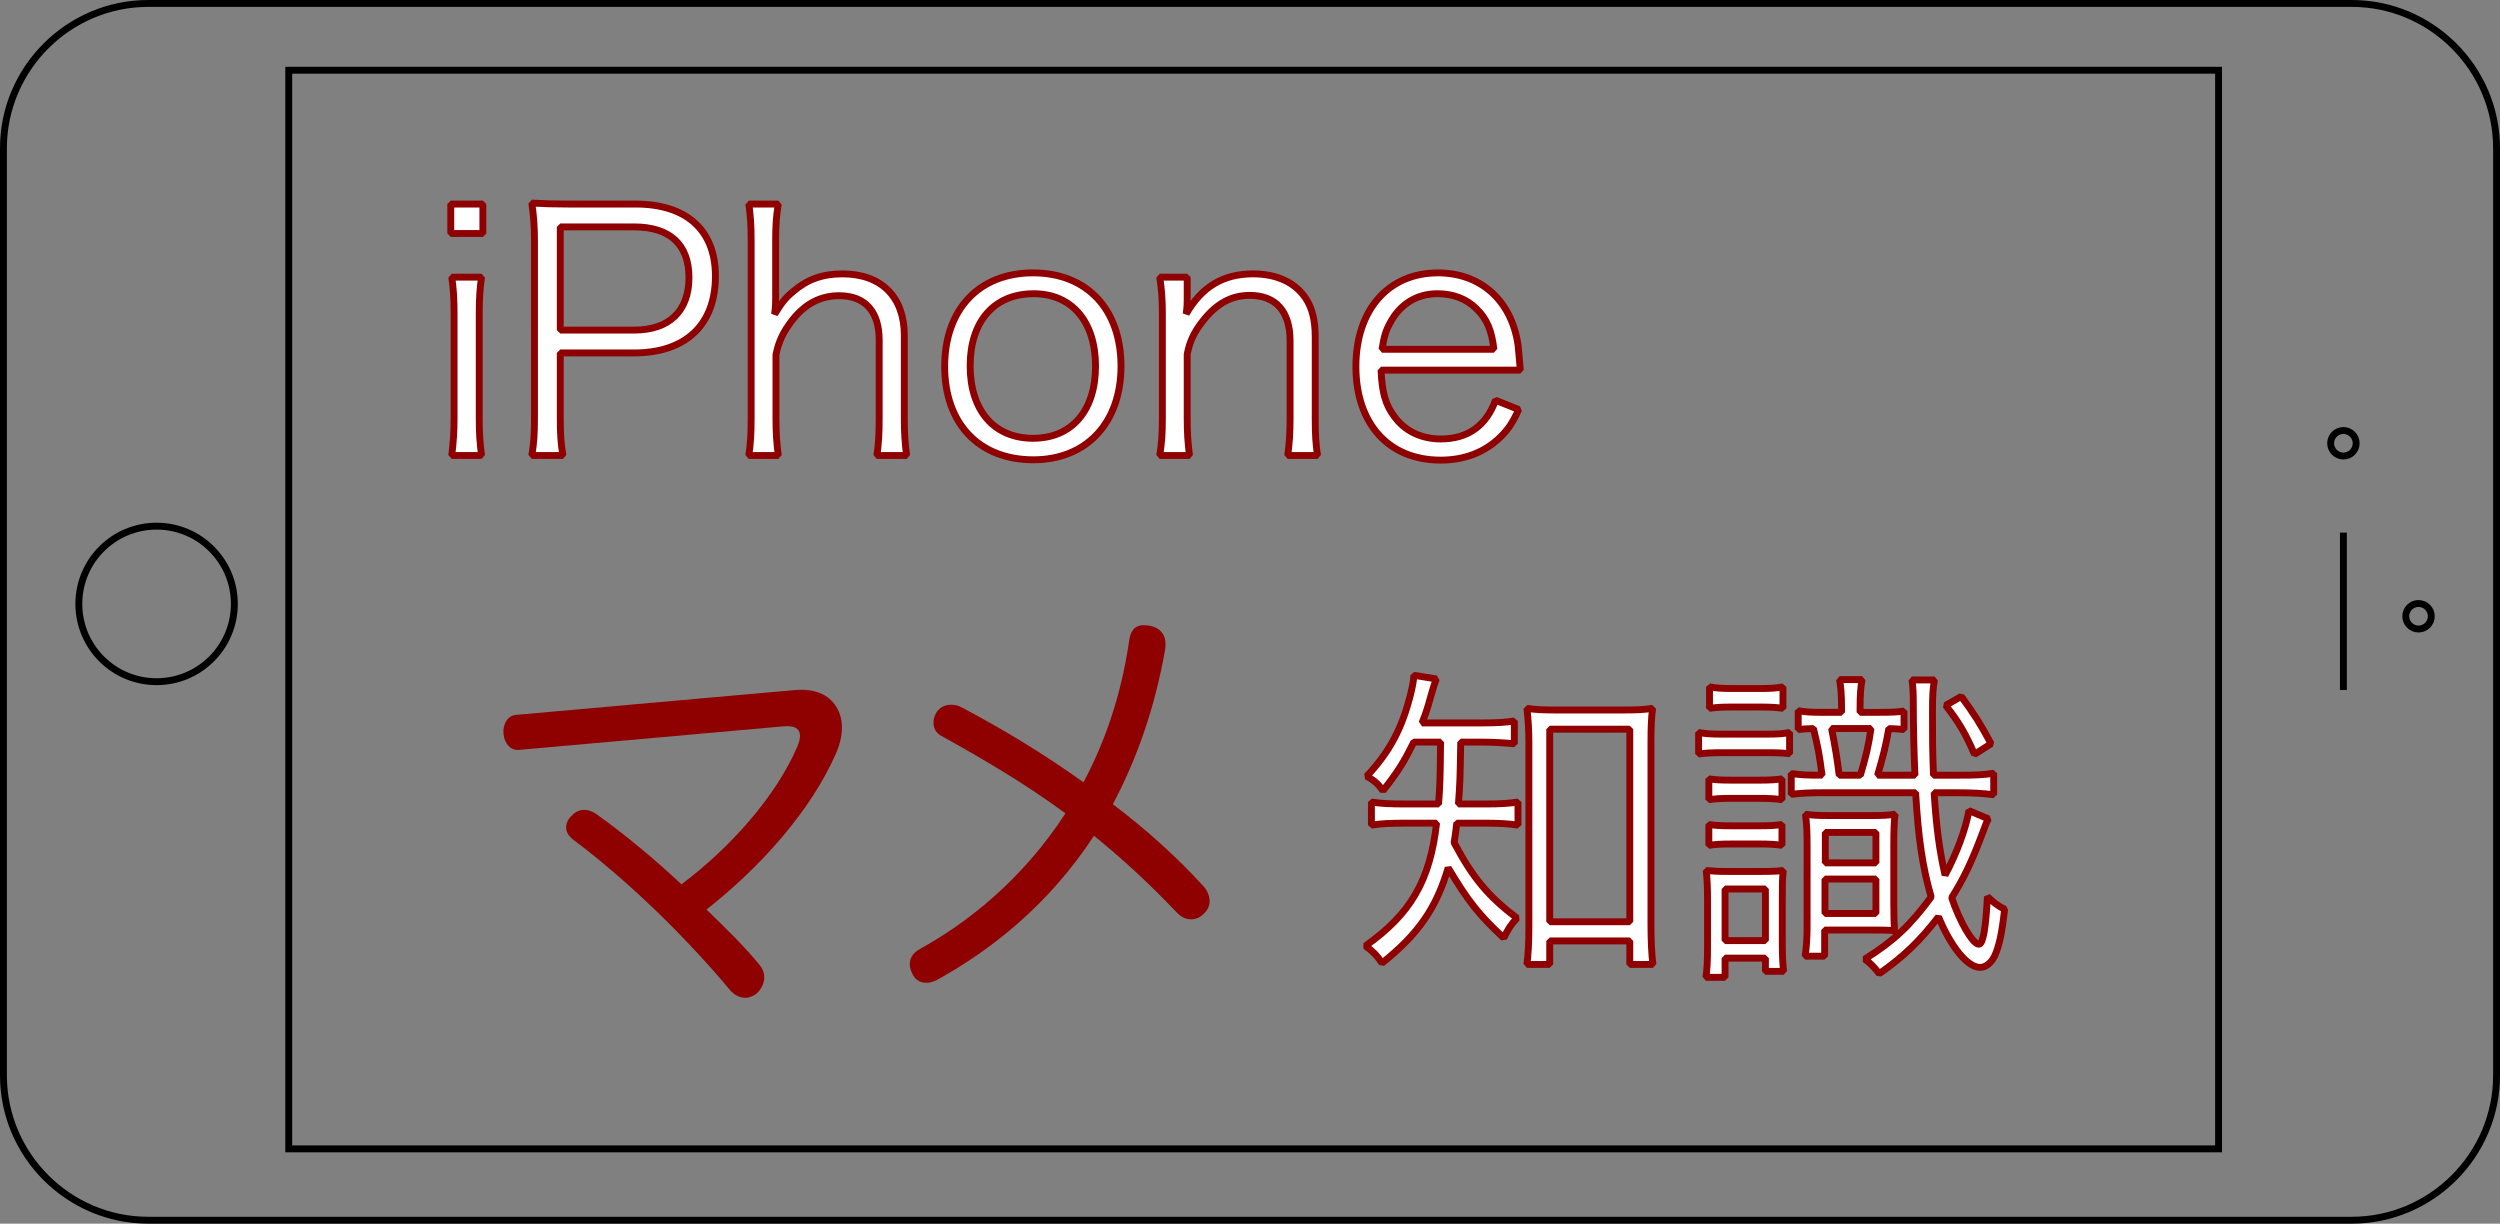 <?xml version="1.0" encoding="utf-8"?>
<!-- Generator: Adobe Illustrator 12.0.0, SVG Export Plug-In . SVG Version: 6.00 Build 51448)  -->
<!DOCTYPE svg PUBLIC "-//W3C//DTD SVG 1.1//EN" "http://www.w3.org/Graphics/SVG/1.1/DTD/svg11.dtd">
<svg  version="1.1" id="レイヤー_1" xmlns="http://www.w3.org/2000/svg" xmlns:xlink="http://www.w3.org/1999/xlink" width="362.729" height="177.543"
	 viewBox="0 0 362.729 177.543" overflow="visible" enable-background="new 0 0 362.729 177.543" xml:space="preserve">
<rect x="0" y="0" width="362.729" height="177.543" fill="#808080" stroke="none"/>
<g>
	<path fill="none" stroke="#000000" d="M21.5,177.043c-11.55,0-21-9.449-21-21V21.5c0-11.55,9.45-21,21-21h319.729
		c11.549,0,21,9.45,21,21v134.543c0,11.551-9.451,21-21,21H21.5z"/>
	<line fill="none" stroke="#000000" x1="340.007" y1="77.278" x2="340.007" y2="100.117"/>
	<circle fill="none" stroke="#000000" cx="340.007" cy="64.315" r="1.852"/>
	<circle fill="none" stroke="#000000" cx="350.908" cy="89.414" r="1.852"/>
	<path fill="none" stroke="#000000" d="M22.721,98.907c-6.236,0-11.282-5.052-11.282-11.285c0-6.23,5.046-11.282,11.282-11.282
		c6.232,0,11.281,5.052,11.281,11.282C34.002,93.855,28.953,98.907,22.721,98.907z"/>
	<rect x="41.896" y="10.191" fill="none" stroke="#000000" width="280" height="156.5"/>
</g>
<g>
	<path fill="#FFFFFF" stroke="#8F0000" stroke-linecap="round" stroke-linejoin="bevel" d="M70.06,29.608v4.272h-4.656v-4.272H70.06
		z M69.868,40.216c-0.24,1.68-0.336,3.024-0.336,5.424v15.024c0,2.208,0.096,3.552,0.336,5.424h-4.32
		c0.24-2.064,0.336-3.408,0.336-5.424V45.64c0-2.304-0.096-3.744-0.336-5.424H69.868z"/>
	<path fill="#FFFFFF" stroke="#8F0000" stroke-linecap="round" stroke-linejoin="bevel" d="M77.163,66.088
		c0.288-1.728,0.384-3.12,0.384-5.376V34.936c0-1.968-0.096-3.456-0.384-5.472c1.728,0.096,3.072,0.144,5.28,0.144h9.792
		c7.392,0,11.568,3.792,11.568,10.464c0,7.056-4.32,11.136-11.808,11.136H81.291v9.456c0,2.304,0.096,3.792,0.384,5.424H77.163z
		 M91.995,47.896c5.088,0,7.968-2.736,7.968-7.632c0-4.8-2.784-7.344-7.968-7.344H81.291v14.976H91.995z"/>
	<path fill="#FFFFFF" stroke="#8F0000" stroke-linecap="round" stroke-linejoin="bevel" d="M108.65,66.088
		c0.24-1.728,0.336-3.024,0.336-5.424V35.032c0-2.4-0.096-3.648-0.336-5.424h4.272c-0.288,1.776-0.384,3.024-0.384,5.472v8.112
		c0,0.768,0,1.152-0.144,2.4c0.96-1.584,1.488-2.304,2.64-3.264c2.064-1.776,4.272-2.592,7.2-2.592c5.616,0,8.976,3.312,8.976,8.928
		v12.048c0,2.208,0.096,3.6,0.336,5.376h-4.32c0.24-1.584,0.336-3.024,0.336-5.424V49.336c0-4.176-2.064-6.432-5.808-6.432
		c-2.688,0-4.896,1.152-6.768,3.504c-1.344,1.728-1.968,3.024-2.4,5.04v9.216c0,2.112,0.096,3.552,0.336,5.424H108.65z"/>
	<path fill="#FFFFFF" stroke="#8F0000" stroke-linecap="round" stroke-linejoin="bevel" d="M137.065,53.176
		c0-8.304,4.992-13.584,12.816-13.584c7.824,0,12.768,5.28,12.768,13.536c0,8.208-4.992,13.584-12.72,13.584
		C142.058,66.712,137.065,61.48,137.065,53.176z M140.761,53.081c0,6.528,3.504,10.512,9.12,10.512
		c5.616,0,9.072-3.984,9.072-10.464s-3.456-10.512-8.976-10.512C144.266,42.616,140.761,46.6,140.761,53.081z"/>
	<path fill="#FFFFFF" stroke="#8F0000" stroke-linecap="round" stroke-linejoin="bevel" d="M168.266,66.088
		c0.288-1.824,0.384-3.12,0.384-5.424V45.64c0-2.16-0.096-3.504-0.384-5.424h3.984v3.264c0,0.576,0,0.96-0.144,2.064
		c2.256-3.936,5.376-5.808,9.696-5.808c3.455,0,6.145,1.248,7.68,3.6c0.912,1.392,1.344,3.168,1.344,5.52v11.856
		c0,2.448,0.096,3.792,0.336,5.376h-4.319c0.239-1.872,0.336-3.312,0.336-5.424V49.48c0-4.32-2.063-6.624-5.856-6.624
		c-2.688,0-4.848,1.2-6.864,3.792c-1.248,1.632-1.824,2.832-2.208,4.752v9.264c0,2.112,0.096,3.552,0.336,5.424H168.266z"/>
	<path fill="#FFFFFF" stroke="#8F0000" stroke-linecap="round" stroke-linejoin="bevel" d="M200.378,53.705
		c0.144,3.216,0.623,4.992,1.92,6.72c1.535,2.112,3.888,3.264,6.768,3.264c3.889,0,6.576-1.92,7.92-5.616l3.36,1.344
		c-0.912,2.016-1.536,2.88-2.64,3.984c-2.256,2.208-5.185,3.36-8.688,3.36c-7.536,0-12.288-5.28-12.288-13.584
		c0-8.208,4.704-13.584,11.904-13.584c6.191,0,10.656,3.984,11.615,10.416c0.049,0.528,0.24,2.4,0.336,3.696H200.378z
		 M216.745,50.68c-0.287-2.688-1.008-4.416-2.543-5.904c-1.488-1.44-3.36-2.16-5.664-2.16c-2.929,0-5.377,1.488-6.816,4.176
		c-0.672,1.2-0.912,2.064-1.2,3.888H216.745z"/>
</g>
<g>
	<path fill="#8F0000" d="M75.305,108.804c-1.256,0.109-2.132-0.958-2.252-2.333c-0.125-1.434,0.612-2.643,1.807-2.748l40.52-3.605
		c2.271-0.198,4.247,0.352,5.453,1.752c0.736,0.839,1.189,1.884,1.293,3.079c0.115,1.314-0.123,2.721-0.824,4.348
		c-3.663,8.392-11.019,16.563-18.796,22.665c2.832,2.764,5.528,5.358,7.757,8.115c0.406,0.506,0.567,0.974,0.614,1.512
		c0.089,1.017-0.431,1.965-1.101,2.565c-0.452,0.341-0.915,0.563-1.452,0.609c-0.837,0.073-1.775-0.326-2.452-1.171
		c-6.39-7.632-14.625-15.705-22.682-21.746c-0.645-0.485-0.996-1.057-1.048-1.655c-0.058-0.656,0.243-1.346,0.859-1.882
		c0.496-0.524,1.019-0.751,1.557-0.799c0.657-0.057,1.341,0.184,1.98,0.61c4.113,2.952,8.333,6.438,12.334,10.184
		c7.124-5.321,13.754-12.828,16.805-19.961c0.301-0.688,0.428-1.303,0.392-1.721c-0.084-0.956-0.843-1.371-2.337-1.241
		L75.305,108.804z"/>
	<path fill="#8F0000" d="M135.983,142.162c-0.463,0.221-0.931,0.383-1.349,0.419c-0.896,0.079-1.71-0.271-2.142-1.077
		c-0.286-0.518-0.447-0.985-0.484-1.403c-0.089-1.017,0.441-1.846,1.475-2.418c6.895-3.795,14.896-10.097,21.105-19.674
		c-5.793-4.252-11.572-7.661-18.03-11.252c-0.694-0.361-1.05-0.992-1.113-1.709c-0.052-0.599,0.135-1.217,0.452-1.727
		c0.426-0.64,1.117-1.001,1.834-1.063c0.598-0.053,1.271,0.069,1.905,0.436c5.683,2.996,11.722,6.624,17.569,10.81
		c3.051-5.748,5.42-12.399,6.593-20.332c0.173-1.461,0.698-2.35,1.894-2.454c0.298-0.026,0.722-0.003,1.151,0.08
		c1.346,0.243,2.147,1.137,2.252,2.332c0.031,0.359-0.002,0.663-0.031,1.027c-1.524,8.746-4.243,16.211-7.605,22.528
		c4.708,3.563,9.214,7.565,13.214,11.974c0.465,0.501,0.767,1.198,0.825,1.855c0.063,0.717-0.173,1.461-0.844,2.062
		c-0.496,0.525-1.078,0.756-1.616,0.804c-0.837,0.073-1.65-0.277-2.316-1.002c-4.178-4.393-8.104-7.964-11.994-11.117
		C152.087,131.417,143.624,137.939,135.983,142.162z"/>
</g>
<g>
	<path fill="#FFFFFF" stroke="#8F0000" stroke-linecap="round" stroke-linejoin="bevel" d="M205.124,107.674
		c-1.392,2.832-2.207,4.176-4.463,7.056c-0.721-1.008-1.152-1.392-2.353-2.112c3.36-3.6,5.136-6.959,6.384-12
		c0.288-1.248,0.432-1.92,0.432-2.64l3.265,0.528c-0.288,0.768-0.384,1.152-0.815,2.592c-0.385,1.439-0.673,2.352-1.248,3.792h8.688
		c2.352,0,3.6-0.097,4.704-0.288v3.313c-1.488-0.145-3.072-0.24-4.704-0.24h-3.072c-0.096,5.184-0.096,5.76-0.336,8.976h4.08
		c1.969,0,3.408-0.096,4.561-0.288v3.36c-1.2-0.192-2.688-0.288-4.561-0.288h-4.32c-0.144,1.104-0.191,1.68-0.384,2.832
		c2.736,5.137,4.896,7.729,9.12,10.944c-0.863,0.911-1.296,1.584-1.92,2.88c-3.6-3.359-5.137-5.28-8.064-10.176
		c-1.728,5.855-4.32,9.6-9.6,13.824c-0.768-1.152-1.296-1.681-2.4-2.496c6.576-4.656,9.36-9.457,10.32-17.809h-4.368
		c-2.352,0-3.6,0.048-5.088,0.288v-3.36c1.44,0.24,2.64,0.288,5.185,0.288h4.56c0.192-2.64,0.24-3.647,0.288-8.976H205.124z
		 M224.853,139.93h-3.313c0.193-1.344,0.289-3.359,0.289-5.472v-26.641c0-1.823-0.096-3.407-0.289-5.04
		c1.345,0.192,2.257,0.24,4.32,0.24h9.601c2.017,0,2.976-0.048,4.319-0.24c-0.191,1.44-0.239,2.784-0.239,5.04v26.304
		c0,2.257,0.096,4.416,0.288,5.809h-3.36v-3.408h-11.616V139.93z M224.853,133.738h11.616v-27.937h-11.616V133.738z"/>
	<path fill="#FFFFFF" stroke="#8F0000" stroke-linecap="round" stroke-linejoin="bevel" d="M259.653,109.354
		c-0.912-0.096-1.729-0.145-3.169-0.145h-6.528c-1.584,0-2.543,0.049-3.504,0.192v-3.12c1.057,0.192,1.873,0.24,3.504,0.24h6.192
		c1.872,0,2.448-0.048,3.505-0.24V109.354z M247.749,130.57c0-1.729-0.049-2.977-0.192-4.272c1.008,0.096,1.536,0.144,3.216,0.144
		h4.801c1.728,0,2.399-0.048,3.168-0.144c-0.145,1.248-0.145,1.776-0.145,4.08v6.336c0,1.872,0.048,2.928,0.191,4.224h-2.64v-1.92
		h-5.856v2.784h-2.783c0.191-1.2,0.24-2.496,0.24-4.655V130.57z M247.94,113.002c0.864,0.144,1.68,0.191,3.313,0.191h3.984
		c1.584,0,2.352-0.048,3.312-0.191v3.023c-1.152-0.144-1.776-0.191-3.312-0.191h-3.984c-1.633,0-2.305,0.048-3.313,0.191V113.002z
		 M247.94,119.625c0.912,0.145,1.633,0.193,3.313,0.193h3.984c1.584,0,2.303-0.049,3.312-0.193v3.025
		c-1.009-0.145-1.824-0.193-3.312-0.193h-3.984c-1.584,0-2.305,0.049-3.313,0.193V119.625z M248.036,99.658
		c1.008,0.191,1.776,0.239,3.217,0.239h4.176c1.488,0,2.208-0.048,3.264-0.239v3.119c-0.912-0.144-1.871-0.191-3.264-0.191h-4.176
		c-1.344,0-2.305,0.048-3.217,0.191V99.658z M250.292,136.474h5.856v-7.487h-5.856V136.474z M272.565,103.354
		c2.063,0,2.879-0.048,3.695-0.191v2.688c-0.863-0.096-1.152-0.096-2.208-0.145c-0.433,2.449-0.815,4.033-1.632,6.769h5.424
		c-0.145-3.216-0.24-7.151-0.24-10.272c0-1.535-0.048-2.688-0.191-3.552h3.264c-0.24,1.392-0.288,2.017-0.288,4.944
		c0,3.6,0,5.088,0.144,8.88h3.601c2.64,0,3.744-0.048,5.136-0.288v3.12c-1.632-0.192-3.023-0.288-5.184-0.288h-3.456
		c0.288,4.752,0.769,8.448,1.584,11.952c1.68-3.12,3.024-6.769,3.456-9.36l2.832,1.2c-0.288,0.528-0.288,0.528-0.912,2.208
		c-1.488,3.984-2.736,6.576-4.416,9.217c1.152,3.504,3.072,6.768,3.936,6.768c0.625,0,1.008-2.352,1.248-6.912
		c0.961,0.912,1.584,1.393,2.496,1.824c-0.384,3.504-0.815,5.424-1.439,6.768c-0.48,1.008-1.297,1.68-2.112,1.68
		c-1.823,0-4.224-2.928-6.048-7.344c-2.688,3.504-4.992,5.713-8.592,8.256c-0.816-1.056-1.393-1.632-2.112-2.111
		c4.224-2.641,6.624-4.896,9.647-9.024c-1.248-4.272-1.871-8.496-2.256-15.12h-13.439c-2.016,0-3.12,0.048-4.608,0.24v-3.024
		c1.392,0.192,2.112,0.24,4.464,0.24c-0.384-3.072-0.623-4.224-1.248-6.769c-1.199,0.049-1.392,0.049-2.207,0.145v-2.736
		c1.055,0.192,1.871,0.24,3.551,0.24h2.736v-0.624c0-2.063-0.096-3.024-0.287-4.128h3.264c-0.192,1.057-0.288,2.111-0.288,4.176
		v0.576H272.565z M274.772,131.146c0,1.536,0.049,2.832,0.096,3.888c-1.295-0.096-1.823-0.096-3.983-0.096h-6.144v3.793h-2.832
		c0.191-1.297,0.287-2.545,0.287-4.465v-11.568c0-2.063-0.048-3.072-0.24-4.56c1.009,0.144,1.681,0.192,3.457,0.192h6.191
		c1.633,0,2.305-0.049,3.36-0.192c-0.144,1.056-0.192,2.353-0.192,4.608V131.146z M264.788,132.537h7.393v-4.991h-7.393V132.537z
		 M264.837,125.193h7.344v-4.416h-7.344V125.193z M269.925,112.474c0.816-2.735,1.199-4.368,1.536-6.769h-5.712
		c0.576,2.929,0.815,4.465,1.104,6.769H269.925z M284.565,101.049c1.92,2.641,2.783,3.984,4.319,6.865l-2.399,1.535
		c-1.248-2.88-2.16-4.512-4.177-7.104L284.565,101.049z"/>
</g>
</svg>
